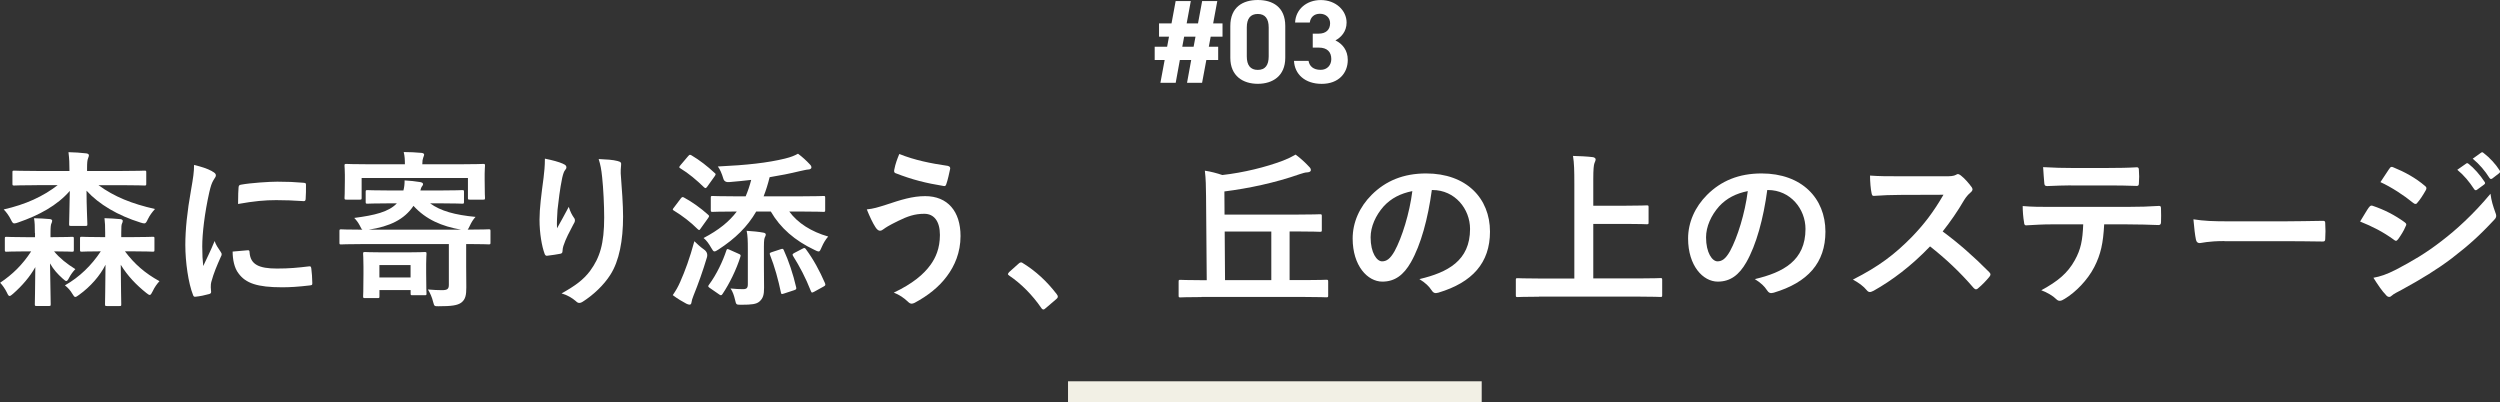 <svg viewBox="0 0 506.8 81.55" xmlns="http://www.w3.org/2000/svg"><rect x="0" y="0" width="506.8" height="81.55" fill="#333333" stroke="none"/><g fill="#fff"><path d="m237.49 4.75.84-4.54h3.07l-.84 4.54h2.3l.84-4.54h3.07l-.84 4.54h1.9v2.69h-2.4l-.38 2.04h1.9v2.69h-2.4l-.86 4.61h-3.05l.84-4.61h-2.3l-.84 4.61h-3.1l.86-4.61h-2.02v-2.69h2.52l.38-2.04h-2.02v-2.69h2.52zm2.18 4.73h2.3l.38-2.04h-2.3z"/><path d="m260.55 11.71c0 3.72-2.59 5.28-5.57 5.28s-5.57-1.56-5.57-5.28v-6.43c0-3.89 2.59-5.28 5.57-5.28s5.57 1.39 5.57 5.26v6.46zm-5.57-8.88c-1.51 0-2.23.96-2.23 2.74v5.86c0 1.78.72 2.74 2.23 2.74s2.21-.96 2.21-2.74v-5.86c0-1.78-.72-2.74-2.21-2.74z"/><path d="m266.12 6.82h1.22c1.37 0 2.3-.72 2.3-2.11 0-1.1-.84-1.92-2.06-1.92s-1.92.74-2.06 1.78h-2.98c.12-2.71 2.35-4.56 5.21-4.56 3.02 0 5.23 2.09 5.23 4.56 0 1.87-1.15 3.02-2.26 3.62 1.42.7 2.5 1.99 2.5 3.96 0 2.69-1.87 4.85-5.28 4.85s-5.5-1.97-5.62-4.66h2.95c.17 1.06.96 1.82 2.45 1.82 1.34 0 2.16-.96 2.16-2.18 0-1.46-.84-2.33-2.54-2.33h-1.22z"/><path d="m7.07 47.23c0-1.43-.03-2.14-.17-2.99 1.19.03 2.11.07 3.2.17.31.03.48.17.48.34 0 .2-.1.41-.17.58-.1.2-.17.65-.17 1.9v.85h.48c2.79 0 3.71-.07 3.88-.07.34 0 .37.03.37.37v2.24c0 .37-.03.41-.37.41-.17 0-1.05-.07-3.64-.07 1.16 1.39 2.58 2.52 4.32 3.6-.48.48-.92 1.09-1.26 1.73-.24.48-.41.68-.58.68s-.37-.17-.75-.51c-1.05-.95-1.8-1.77-2.55-3.06.07 5.2.14 7.65.14 8.26 0 .34-.03.37-.37.37h-2.48c-.34 0-.37-.03-.37-.37 0-.58.07-2.82.1-7.51-1.09 1.94-2.65 3.77-4.52 5.41-.34.31-.54.44-.71.44s-.31-.2-.54-.71c-.34-.71-.92-1.53-1.36-1.97 2.52-1.7 4.49-3.6 6.29-6.36h-1.09c-2.79 0-3.71.07-3.91.07-.31 0-.34-.03-.34-.41v-2.24c0-.34.03-.37.34-.37.2 0 1.12.07 3.91.07h1.87v-.85zm.41-9.69c-3.26 0-4.35.07-4.59.07-.34 0-.37-.03-.37-.37v-2.31c0-.31.03-.34.37-.34.24 0 1.33.07 4.59.07h6.6v-.07c0-1.53-.03-2.35-.2-3.74 1.22.03 2.45.1 3.6.24.34.03.54.2.54.37 0 .24-.1.41-.17.65-.14.31-.2.85-.2 2.04v.51h7.07c3.23 0 4.35-.07 4.56-.07.34 0 .37.03.37.34v2.31c0 .34-.03.37-.37.37-.2 0-1.33-.07-4.56-.07h-4.76c3.23 2.35 6.77 3.77 11.46 4.83-.54.58-1.09 1.33-1.43 2.04-.31.65-.44.88-.75.88-.17 0-.41-.07-.75-.17-4.59-1.43-8.4-3.67-10.95-6.46 0 3.2.17 6.05.17 6.77 0 .34-.03.37-.37.37h-2.96c-.34 0-.37-.03-.37-.37 0-.71.1-3.43.14-6.73-2.55 2.96-6.29 4.96-10.44 6.39-.37.14-.61.2-.82.2-.27 0-.41-.2-.71-.82-.37-.75-.92-1.5-1.43-2.01 4.49-1.02 7.96-2.62 10.95-4.93h-4.22zm13.84 9.65c0-1.33-.03-2.07-.14-2.96 1.19.03 2.18.1 3.3.2.24.03.41.2.41.34 0 .17-.07.37-.17.58-.1.2-.14.61-.14 1.8v.92h2.28c2.92 0 3.88-.07 4.08-.07.37 0 .37.03.37.37v2.24c0 .37 0 .41-.37.41-.2 0-1.16-.07-4.08-.07h-1.53c1.9 2.55 4.08 4.45 7 6.05-.48.51-1.02 1.26-1.36 2.01-.27.54-.41.78-.61.78-.17 0-.37-.14-.71-.41-2.01-1.6-3.81-3.47-5.17-5.71.03 4.76.1 7.41.1 7.96 0 .37 0 .41-.34.41h-2.58c-.34 0-.37-.03-.37-.41 0-.54.07-3.2.1-7.96-1.12 2.24-3.06 4.45-5.34 6.09-.37.27-.61.44-.78.44-.2 0-.34-.2-.61-.65-.37-.65-.92-1.26-1.5-1.7 2.99-1.7 5.41-4.08 7.27-6.9-2.72 0-3.64.07-3.84.07-.34 0-.37-.03-.37-.41v-2.24c0-.34.03-.37.37-.37.2 0 1.16.07 4.08.07h.65z"/><path d="m42.98 34.72c.58.31.78.51.78.82 0 .24-.07.34-.51 1.02-.34.61-.51 1.09-.82 2.41-.95 4.22-1.43 8.4-1.43 10.98 0 1.67.07 2.79.2 3.98.71-1.56 1.33-2.69 2.31-5.07.27.85.71 1.39 1.19 2.14.1.17.24.37.24.51 0 .24-.07.37-.17.54-.78 1.77-1.43 3.23-1.94 5.13-.07.2-.1.58-.1 1.05 0 .41.07.68.07.95 0 .24-.14.37-.44.44-.85.24-1.8.44-2.79.54-.24.03-.37-.14-.44-.37-.95-2.38-1.56-6.7-1.56-10.13 0-3.06.37-6.77 1.16-11.15.44-2.52.61-3.64.61-5.07 1.53.37 2.62.71 3.64 1.26zm7.28 16.01c.27-.03.34.14.34.51.2 2.35 1.84 3.2 5.54 3.2 2.55 0 4.22-.17 6.49-.44.34-.03.41 0 .48.44.1.71.2 2.04.2 2.92 0 .41 0 .44-.58.51-2.31.27-3.94.37-5.54.37-5.03 0-7.38-.82-8.84-2.82-.85-1.09-1.19-2.82-1.19-4.42l3.09-.27zm-1.9-12.71c.03-.41.14-.51.48-.58 2.01-.37 5.81-.61 7.38-.61 2.04 0 3.6.07 5.03.2.71.03.78.1.78.44 0 1.02 0 1.94-.07 2.89-.03.31-.14.44-.44.41-2.04-.14-3.81-.2-5.54-.2-2.28 0-4.49.2-7.72.78.03-1.9.03-2.75.1-3.33z"/><path d="m73.37 49.48c-2.99 0-4.01.07-4.22.07-.31 0-.34-.03-.34-.37v-2.28c0-.37.03-.41.34-.41.2 0 1.22.07 4.22.07h.1c-.2-.14-.31-.37-.54-.85-.31-.58-.68-1.09-1.12-1.53 4.15-.54 7-1.22 8.64-2.96h-1.53c-3.09 0-4.22.07-4.42.07-.34 0-.37-.03-.37-.37v-2.01c0-.34.03-.37.37-.37.2 0 1.33.07 4.42.07h2.86c.17-.65.24-1.26.24-2.04 1.22.07 2.04.17 3.16.34.37.07.58.2.58.41 0 .17-.1.34-.27.54-.1.14-.17.34-.27.75h4.15c2.99 0 4.11-.07 4.32-.07.34 0 .37.03.37.37v2.01c0 .34-.03.37-.37.37-.2 0-1.33-.07-4.32-.07h-2.18c2.14 1.56 5.03 2.35 9.21 2.75-.48.51-.85 1.12-1.16 1.8-.2.41-.31.65-.44.78h.07c2.99 0 4.01-.07 4.22-.07.31 0 .34.03.34.41v2.28c0 .34-.03.37-.34.37-.2 0-1.22-.07-4.22-.07h-.37v4.42c0 1.56.03 2.99.03 4.35 0 1.53-.14 2.45-1.05 3.13-.78.54-1.94.71-4.56.71-.82 0-.88.03-1.09-.78-.27-1.12-.65-1.9-1.09-2.62 1.26.1 1.97.14 2.82.14 1.09 0 1.43-.2 1.43-1.09v-8.26h-17.61zm20.06-16.18c3.16 0 4.28-.07 4.52-.07.34 0 .37.03.37.37 0 .2-.07.78-.07 1.6v1.33c0 2.86.07 3.37.07 3.57 0 .34-.03.37-.37.37h-2.72c-.34 0-.37-.03-.37-.37v-4.01h-21.55v4.01c0 .34-.03.37-.37.37h-2.69c-.37 0-.41-.03-.41-.37 0-.24.07-.71.07-3.57v-1.09c0-1.05-.07-1.6-.07-1.84 0-.34.03-.37.41-.37.2 0 1.33.07 4.52.07h7.31c0-.88-.03-1.63-.24-2.48 1.22 0 2.45.07 3.6.17.34.03.54.17.54.34 0 .24-.14.41-.2.68-.1.27-.17.61-.17 1.29zm-19.41 27.13c-.37 0-.41-.03-.41-.37 0-.2.07-.88.07-4.42v-1.6c0-1.67-.07-2.41-.07-2.58 0-.34.03-.37.41-.37.2 0 1.09.07 3.67.07h4.76c2.58 0 3.4-.07 3.64-.07.34 0 .37.03.37.37 0 .17-.07.85-.07 2.07v1.77c0 3.37.07 3.98.07 4.18 0 .34-.03.37-.37.37h-2.48c-.34 0-.37-.03-.37-.37v-.68h-6.32v1.26c0 .34-.03.37-.37.37h-2.52zm19.45-13.87c-3.88-.68-7.11-2.04-9.65-4.83-1.84 2.75-4.79 4.18-9.08 4.83zm-16.56 9.69h6.32v-2.52h-6.32z"/><path d="m114.17 33.23c.44.17.65.37.65.68 0 .2-.07.34-.24.54-.24.27-.41.75-.61 1.6-.48 2.31-.75 4.73-.95 6.49-.07 1.22-.17 2.52-.1 3.74.75-1.33 1.46-2.62 2.38-4.35.31 1.02.65 1.63 1.05 2.21.17.2.2.37.2.54 0 .27-.14.54-.34.85-.75 1.43-1.53 2.86-2.01 4.35-.1.31-.14.61-.17 1.02 0 .34-.14.48-.44.54-.41.1-1.87.31-2.72.41-.24.03-.41-.2-.48-.44-.54-1.46-1.02-4.08-1.02-6.9 0-2.28.37-5.07.82-8.47.14-1.19.27-2.35.27-3.88 1.53.31 2.82.65 3.71 1.05zm11.05-.58c.68.17.75.34.68.92-.07.48-.07 1.09-.07 1.56.24 3.23.48 6.32.48 8.77 0 4.83-.78 9.01-2.58 11.8-1.33 2.11-3.47 4.11-5.61 5.47-.24.17-.48.24-.68.24-.24 0-.44-.1-.71-.37-.75-.65-1.8-1.26-2.89-1.56 2.75-1.53 4.42-2.75 5.78-4.56 1.97-2.69 2.86-5.47 2.86-10.84 0-2.41-.17-5.95-.41-8.13-.17-1.67-.34-2.52-.71-3.71 1.5.07 2.89.14 3.88.41z"/><path d="m138.01 40.23c.27-.34.37-.34.68-.17 1.67.92 3.3 2.07 4.86 3.47.14.14.2.2.2.27 0 .1-.07.2-.2.41l-1.56 2.18c-.1.17-.17.24-.27.24-.07 0-.17-.07-.31-.2-1.43-1.43-3.09-2.69-4.76-3.71-.17-.1-.27-.17-.27-.24 0-.1.1-.24.24-.41zm-.07 16.79c.88-1.97 1.9-4.69 2.82-8.12.51.51 1.22 1.16 1.94 1.67q.88.61.61 1.6c-.82 2.75-1.77 5.41-2.72 7.75-.24.58-.37 1.05-.41 1.36-.03.27-.14.48-.37.48-.2 0-.41-.07-.68-.2-.82-.44-1.77-.99-2.75-1.73.65-.95 1.05-1.63 1.56-2.79zm1.56-25.36c.27-.34.37-.34.68-.17 1.67.99 3.23 2.21 4.69 3.57.14.1.2.17.2.27s-.07.2-.2.41l-1.53 2.14c-.27.34-.34.31-.61.1-1.5-1.46-3.16-2.86-4.79-3.84-.17-.1-.24-.17-.24-.24 0-.1.07-.2.24-.41l1.56-1.84zm9.69 11.22c-3.33 0-4.52.07-4.73.07-.34 0-.37-.03-.37-.37v-2.48c0-.34.03-.37.37-.37.2 0 1.39.07 4.73.07h1.97c.44-1.05.82-2.14 1.12-3.33-1.43.17-2.89.31-4.42.44q-.99.1-1.22-.68c-.31-1.05-.71-1.97-1.12-2.48 5.85-.27 10.13-.75 13.6-1.6 1.26-.31 1.97-.61 2.65-.99.88.65 1.73 1.43 2.38 2.14.24.24.34.41.34.65 0 .2-.24.41-.61.41-.48.03-1.05.2-1.77.34-1.97.48-3.98.88-6.09 1.22-.34 1.39-.75 2.69-1.22 3.88h7.41c3.33 0 4.52-.07 4.73-.07.31 0 .34.03.34.37v2.48c0 .34-.03.37-.34.37-.2 0-1.39-.07-4.73-.07h-2.21c1.73 2.35 4.45 4.08 7.89 5.07-.51.58-.95 1.29-1.33 2.18-.27.61-.37.85-.61.85-.17 0-.41-.1-.82-.31-4.01-1.9-6.94-4.45-8.87-7.79h-2.96c-1.77 3.06-4.22 5.47-7.68 7.72-.37.24-.61.37-.78.37-.24 0-.37-.24-.65-.71-.48-.85-.99-1.56-1.56-2.01 3.06-1.6 5.2-3.33 6.73-5.37zm.54 8.57c.37.14.48.24.37.58-.82 2.62-2.24 5.51-3.64 7.58-.1.17-.2.24-.31.24s-.2-.03-.37-.17l-1.87-1.29c-.41-.27-.41-.37-.2-.65 1.56-2.11 2.82-4.79 3.54-6.97.14-.37.17-.34.65-.14l1.84.82zm5.13 2.41c0 1.67.03 3.2.03 4.49 0 1.36-.17 2.14-.99 2.82-.61.48-1.46.61-3.6.61-1.09 0-1.05 0-1.29-.99-.2-.88-.48-1.7-.92-2.31 1.02.1 1.7.14 2.52.14.75 0 .99-.24.99-.99v-7.17c0-1.6-.03-2.72-.24-3.67 1.19.07 2.52.2 3.37.37.31.03.51.2.51.37s-.07.34-.14.48c-.14.24-.24.58-.24 1.94zm3.37-3.33c.44-.14.51-.14.65.17.99 2.14 1.9 4.86 2.52 7.55.07.31.03.44-.41.58l-2.07.68c-.44.14-.54.17-.61-.2-.51-2.48-1.29-5.34-2.21-7.62-.14-.34-.07-.44.37-.58l1.77-.58zm4.42-.1c.37-.2.48-.24.71.07 1.56 2.11 2.79 4.39 3.88 6.9.14.37.1.48-.27.68l-1.9 1.05c-.2.1-.34.17-.41.17-.14 0-.2-.07-.27-.27-1.12-2.82-2.24-4.93-3.64-7.17-.17-.31-.07-.37.27-.58z"/><path d="m179.76 41.46c2.86-.95 5.2-1.7 7.79-1.7 4.56 0 7.17 3.09 7.17 8.09 0 3.33-1.19 6.05-2.75 8.13-1.6 2.18-3.88 3.98-6.56 5.41-.24.1-.41.17-.58.17-.31 0-.51-.14-.82-.44-.75-.71-1.67-1.36-2.82-1.8 3.74-1.77 6.05-3.67 7.48-5.68.99-1.39 1.87-3.26 1.87-6.02s-1.19-4.28-3.16-4.28-3.4.51-5.34 1.46c-2.01.99-2.48 1.33-2.89 1.63-.27.2-.48.34-.75.34-.44 0-.75-.44-.95-.75-.48-.71-1.19-2.21-1.73-3.57 1.39-.14 2.21-.41 4.05-.99zm12.41-7.82c.37.07.51.34.44.61-.14.71-.51 2.35-.75 2.99-.1.34-.2.51-.48.48-3.71-.61-6.36-1.26-9.86-2.62-.17-.07-.34-.24-.24-.68.24-1.26.61-2.18 1.02-3.2 3.16 1.26 6.36 1.9 9.86 2.41z"/><path d="m206.48 53.46c.24-.24.41-.27.51-.27s.24.03.44.2c2.52 1.56 4.76 3.6 6.77 6.22.2.27.24.37.24.51 0 .17-.07.31-.34.54l-2.07 1.77c-.24.2-.37.31-.48.31-.17 0-.31-.07-.48-.34-1.8-2.62-4.11-4.93-6.43-6.49-.2-.14-.31-.24-.31-.34s.07-.2.24-.41l1.9-1.7z"/><path d="m243.58 60.22c-3.03 0-4.08.07-4.28.07-.34 0-.37-.03-.37-.37v-2.82c0-.34.03-.37.37-.37.2 0 1.26.07 4.28.07h1.05l-.14-17.07c-.03-2.04-.03-3.3-.24-5.13 1.16.17 2.45.51 3.54.88 4.28-.48 8.84-1.6 12.31-2.92.95-.37 1.8-.78 2.55-1.22 1.02.75 2.04 1.7 2.75 2.48.2.2.34.37.34.68 0 .27-.31.41-.71.44-.41 0-.95.17-1.56.37-5.03 1.77-10.44 2.89-15.26 3.5l.03 4.69h14.65c3.3 0 4.45-.07 4.66-.07.37 0 .41.03.41.37v2.82c0 .34-.03.37-.41.37-.2 0-1.36-.07-4.66-.07h-1.46v9.86h3.16c3.03 0 4.05-.07 4.25-.07.37 0 .41.03.41.37v2.82c0 .34-.03.37-.41.37-.2 0-1.22-.07-4.25-.07h-21.01zm14.14-3.43v-9.86h-9.45l.07 9.86z"/><path d="m290.26 38.53c-.78 5.78-2.21 11.08-4.25 14.65-1.46 2.55-3.23 3.91-5.78 3.91-2.99 0-6.02-3.2-6.02-8.74 0-3.26 1.39-6.39 3.84-8.84 2.86-2.86 6.46-4.35 11.05-4.35 8.16 0 12.95 5.03 12.95 11.8 0 6.32-3.57 10.3-10.47 12.37-.71.2-1.02.07-1.46-.61-.37-.58-1.09-1.36-2.38-2.14 5.75-1.36 10.27-3.74 10.27-10.17 0-4.05-3.06-7.89-7.62-7.89h-.14zm-9.76 3.3c-1.63 1.84-2.65 4.11-2.65 6.29 0 3.13 1.26 4.86 2.31 4.86.88 0 1.63-.44 2.55-2.07 1.5-2.75 3.03-7.65 3.6-12.17-2.38.48-4.28 1.43-5.81 3.09z"/><path d="m311.98 60.15c-3.06 0-4.11.07-4.32.07-.34 0-.37-.03-.37-.37v-3.09c0-.34.03-.37.37-.37.2 0 1.26.07 4.32.07h7.17v-19.17c0-2.75-.03-4.15-.27-5.68 1.29.03 2.82.1 3.98.24.34.03.61.24.61.44 0 .27-.14.51-.24.78-.14.37-.24 1.22-.24 3.26v5.37h6.66c2.96 0 3.98-.07 4.18-.07.34 0 .37.03.37.37v3.09c0 .34-.03.37-.37.37-.2 0-1.22-.07-4.18-.07h-6.66v11.05h9.28c3.06 0 4.11-.07 4.32-.07.34 0 .37.03.37.37v3.09c0 .34-.03.37-.37.37-.2 0-1.26-.07-4.32-.07h-20.3z"/><path d="m358.26 38.53c-.78 5.78-2.21 11.08-4.25 14.65-1.46 2.55-3.23 3.91-5.78 3.91-2.99 0-6.02-3.2-6.02-8.74 0-3.26 1.39-6.39 3.84-8.84 2.86-2.86 6.46-4.35 11.05-4.35 8.16 0 12.95 5.03 12.95 11.8 0 6.32-3.57 10.3-10.47 12.37-.71.2-1.02.07-1.46-.61-.37-.58-1.09-1.36-2.38-2.14 5.75-1.36 10.27-3.74 10.27-10.17 0-4.05-3.06-7.89-7.62-7.89h-.14zm-9.76 3.3c-1.63 1.84-2.65 4.11-2.65 6.29 0 3.13 1.26 4.86 2.31 4.86.88 0 1.63-.44 2.55-2.07 1.5-2.75 3.03-7.65 3.6-12.17-2.38.48-4.28 1.43-5.81 3.09z"/><path d="m394.19 35.74c1.22 0 1.84-.03 2.35-.31.14-.1.24-.14.37-.14.2 0 .37.14.58.27.78.61 1.56 1.5 2.21 2.38.1.17.17.31.17.44 0 .2-.14.44-.44.68-.44.37-.88.88-1.26 1.5-1.39 2.38-2.72 4.28-4.35 6.36 3.26 2.41 6.29 5.07 9.42 8.23.17.17.27.34.27.48s-.07.31-.24.51c-.65.78-1.43 1.6-2.28 2.31-.14.14-.27.2-.41.2-.17 0-.31-.1-.48-.27-2.86-3.33-5.78-6.02-8.84-8.43-3.84 4.01-7.72 6.9-11.42 8.98-.31.14-.54.27-.78.27-.2 0-.41-.1-.58-.31-.75-.92-1.73-1.6-2.86-2.21 5.3-2.69 8.46-5.1 11.97-8.67 2.45-2.55 4.32-4.96 6.39-8.53l-8.77.03c-1.77 0-3.54.07-5.37.2-.27.03-.37-.2-.44-.58-.17-.71-.31-2.35-.31-3.54 1.84.14 3.54.14 5.75.14h9.35z"/><path d="m426.56 45.47c-.2 3.81-.68 6.08-2.01 8.67-1.36 2.65-3.81 5.13-5.98 6.43-.37.24-.71.41-1.02.41-.24 0-.48-.1-.71-.34-.68-.68-1.84-1.36-3.03-1.8 3.33-1.8 5.34-3.47 6.77-6.05 1.26-2.24 1.6-4.08 1.73-7.31h-6.46c-1.7 0-3.37.1-5.1.2-.31.03-.41-.2-.44-.65-.17-.95-.27-2.24-.27-3.26 1.9.17 3.81.17 5.78.17h15.26c2.65 0 4.62-.07 6.63-.2.34 0 .37.2.37.68.03.44.03 2.18 0 2.62 0 .44-.2.58-.51.58-1.77-.07-4.11-.14-6.46-.14h-4.56zm-6.73-7.89c-1.56 0-2.92.07-4.83.14-.44 0-.54-.17-.58-.58-.1-.82-.14-2.04-.24-3.26 2.38.14 4.11.17 5.64.17h7.62c1.9 0 4.05-.03 5.75-.14.34 0 .41.2.41.65.07.82.07 1.67 0 2.48 0 .48-.07.65-.44.65-1.84-.07-3.84-.1-5.71-.1h-7.62z"/><path d="m450.94 48.87c-3.37 0-4.66.41-5 .41-.41 0-.68-.2-.78-.71-.17-.78-.37-2.38-.51-4.11 2.21.34 3.91.41 7.34.41h10.95c2.58 0 5.2-.07 7.82-.1.51-.03.61.07.61.48.07 1.02.07 2.18 0 3.2 0 .41-.14.54-.61.51-2.55-.03-5.07-.07-7.58-.07h-12.24z"/><path d="m480.25 42.03c.17-.24.34-.41.65-.34 2.55.85 4.59 1.94 6.53 3.33.24.17.37.31.37.51 0 .1-.07.24-.14.37-.37.92-.95 1.8-1.5 2.58-.17.2-.31.34-.44.34s-.24-.07-.41-.2c-2.18-1.6-4.39-2.72-6.87-3.71.85-1.36 1.39-2.35 1.8-2.89zm5.51 12.61c3.23-1.7 6.02-3.3 9.32-5.88 2.72-2.07 6.36-5.34 9.79-9.48.2 1.5.48 2.35.99 3.81.1.24.17.44.17.65 0 .27-.1.51-.37.78-3.16 3.4-5.3 5.27-8.64 7.85-2.96 2.24-6.12 4.18-10.17 6.39-.82.44-1.63.82-1.97 1.16-.2.2-.37.27-.54.27-.24 0-.48-.14-.68-.41-.71-.71-1.63-2.04-2.52-3.47 1.43-.27 2.62-.65 4.62-1.67zm-1.39-20.43c.24-.41.44-.48.85-.27 2.18.88 4.52 2.14 6.39 3.77.2.14.27.31.27.44s-.03.27-.14.44c-.48.85-1.16 1.94-1.73 2.55-.1.17-.24.2-.34.2-.17 0-.34-.1-.51-.24-1.77-1.46-4.42-3.2-6.6-4.18.58-.88 1.22-1.84 1.8-2.72zm15.57-1.05c.17-.14.31-.1.51.07 1.05.82 2.28 2.18 3.23 3.64.14.2.14.37-.1.54l-1.43 1.05c-.24.17-.41.14-.58-.1-1.02-1.56-2.11-2.86-3.43-3.94zm3.03-2.21c.2-.14.31-.1.51.07 1.26.95 2.48 2.31 3.23 3.5.14.2.17.41-.1.61l-1.36 1.05c-.27.2-.44.1-.58-.1-.92-1.46-2.01-2.75-3.4-3.91z"/></g><path d="m216.51 79.42h83.86" fill="none" stroke="#f2f0e5" stroke-miterlimit="10" stroke-width="4.25"/></svg>
